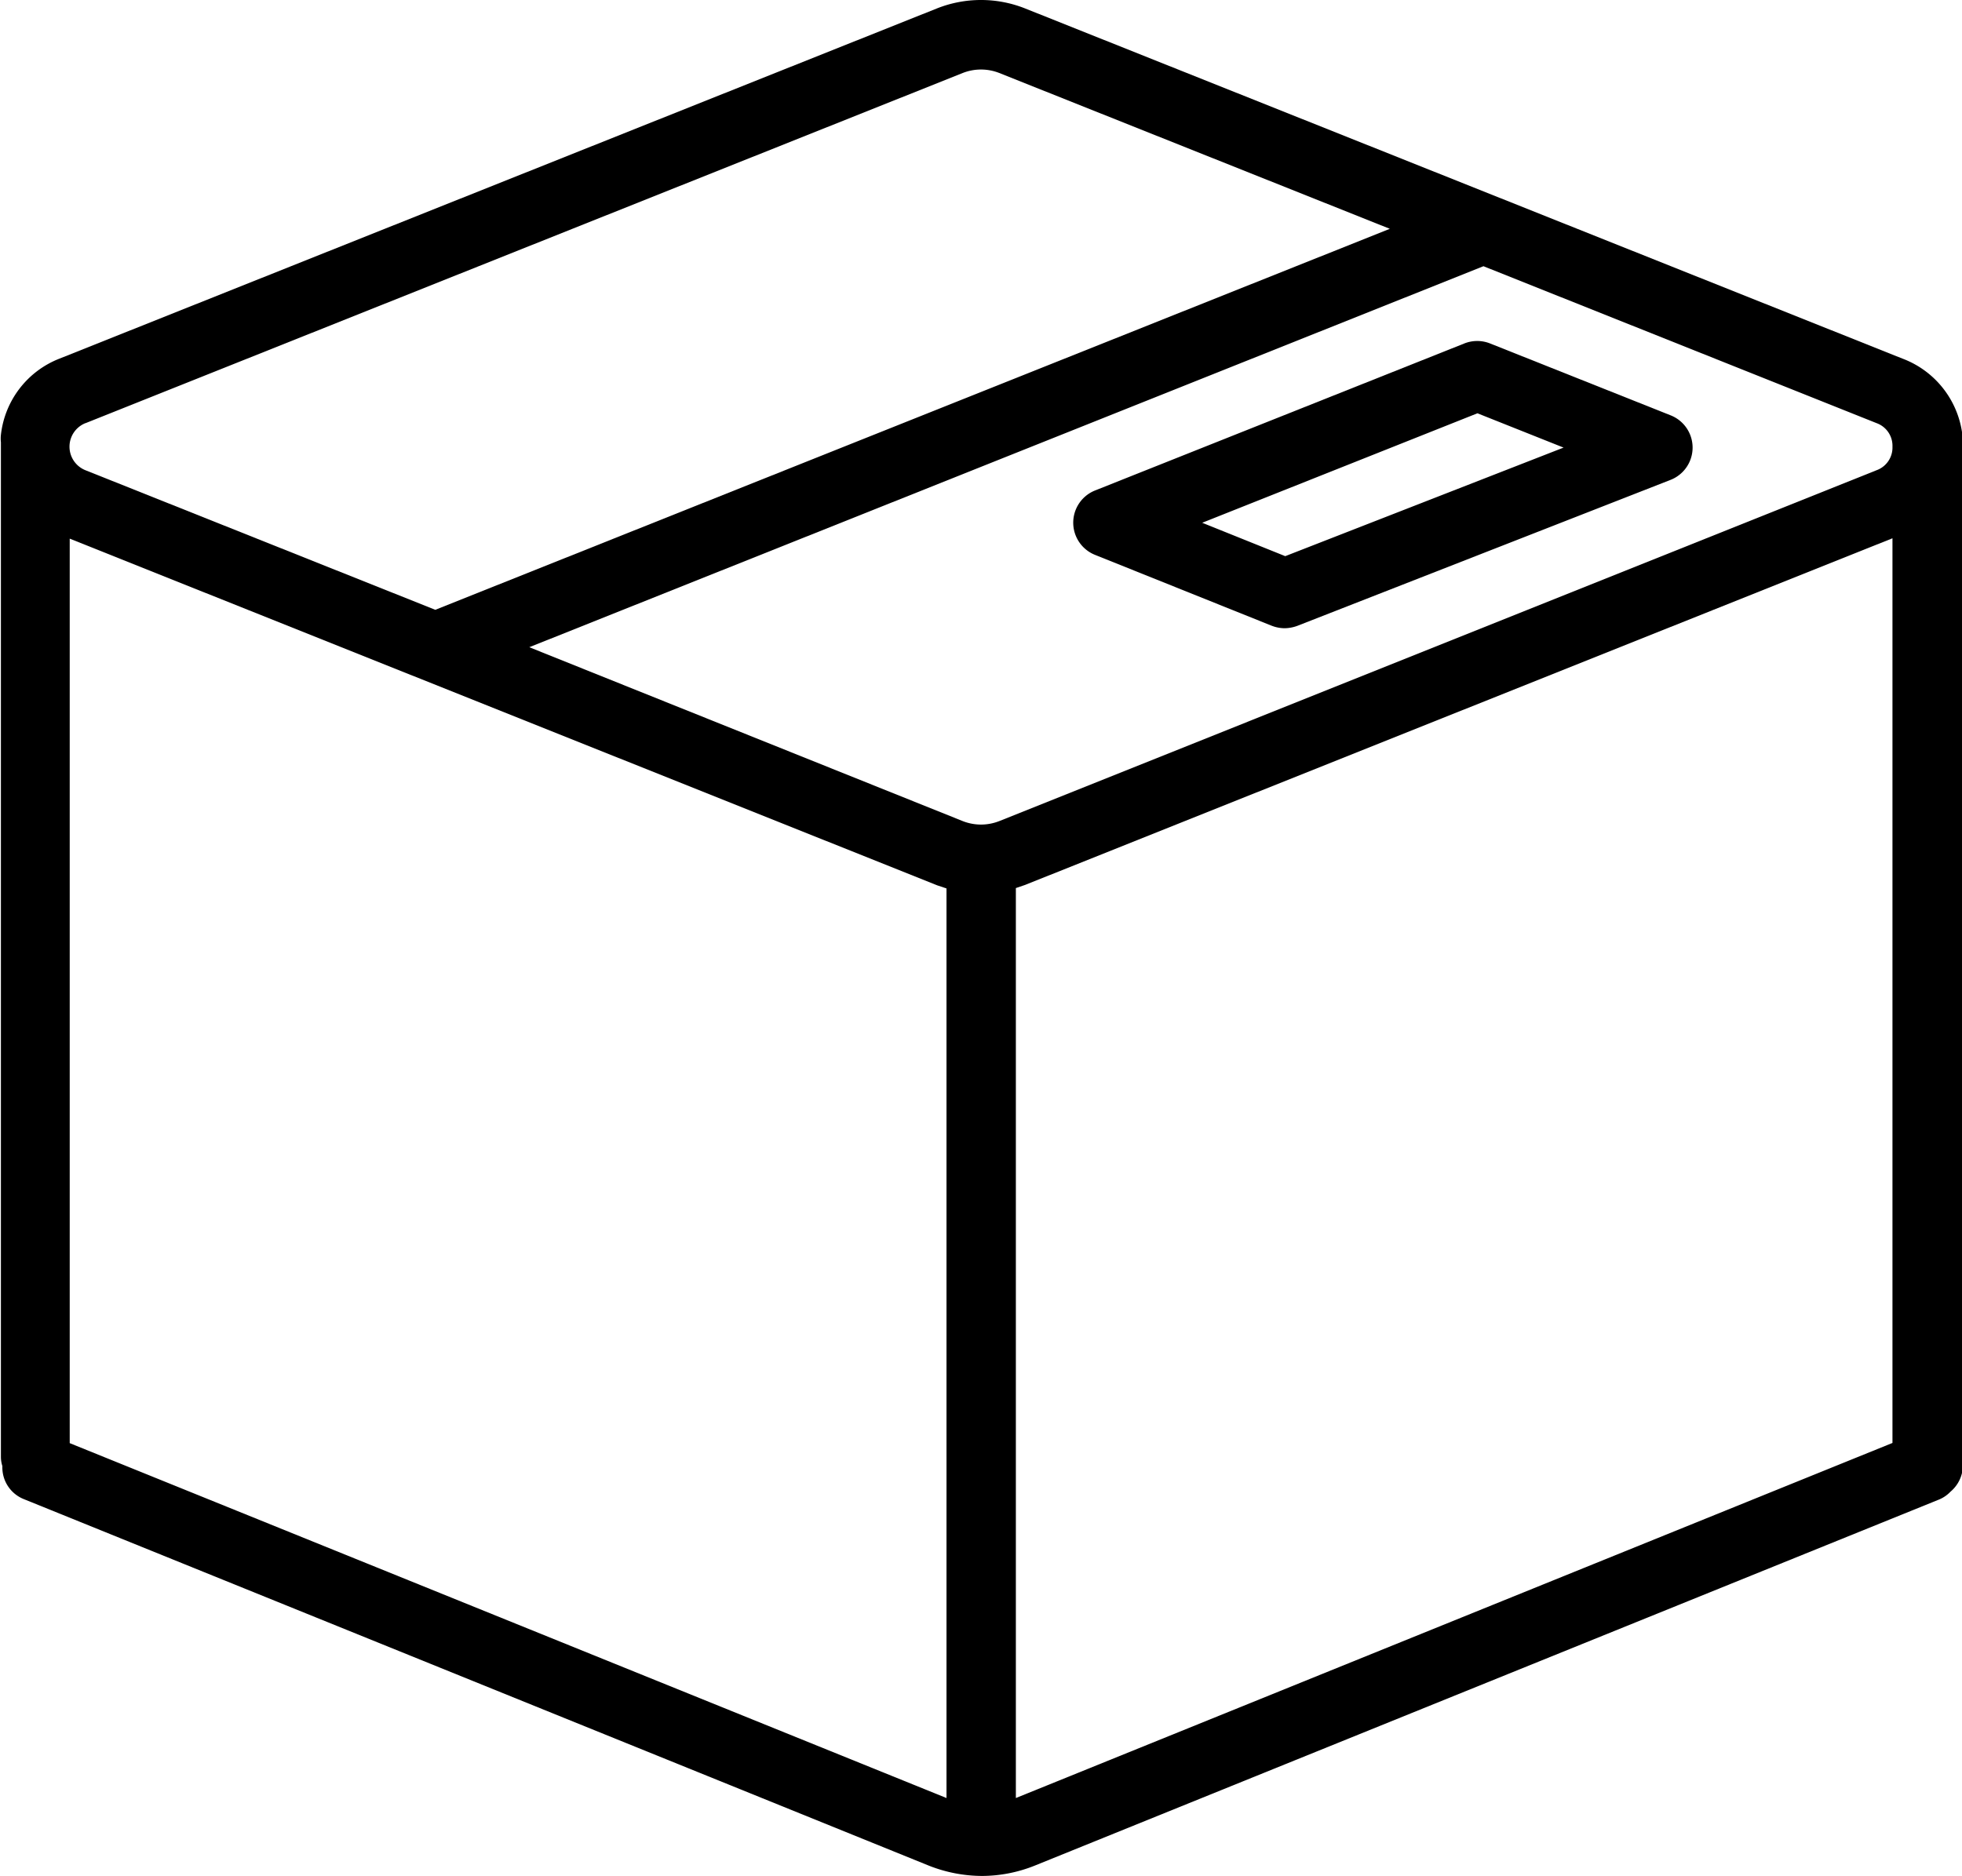 <svg xmlns="http://www.w3.org/2000/svg" viewBox="0 0 107.5 102.81"><title>Element 29</title><g id="Ebene_2" data-name="Ebene 2"><g id="Ebene_1-2" data-name="Ebene 1"><path d="M104.23,19.65,56.16.46a6.54,6.54,0,0,0-4.82,0L3.27,19.65A5.09,5.09,0,0,0,.05,23.83a1.84,1.84,0,0,0,0,.41V79.85a1.69,1.69,0,0,0,.08.5,1.87,1.87,0,0,0,1.18,1.81l49.62,20.1a8,8,0,0,0,2.87.55,7.81,7.81,0,0,0,2.88-.56l49.54-20.06a1.83,1.83,0,0,0,.65-.44,1.9,1.9,0,0,0,.68-1.45V24.91a1,1,0,0,0,0-.17A5.12,5.12,0,0,0,104.23,19.65Zm-.54,4.83a1.32,1.32,0,0,1-.87,1.29L54.75,45a2.73,2.73,0,0,1-2,0L29,35.47,81.28,14.59l21.54,8.6A1.32,1.32,0,0,1,103.69,24.48Zm-99-1.29L52.75,4a2.73,2.73,0,0,1,2,0l21.4,8.54L23.85,33.42,4.68,25.77a1.39,1.39,0,0,1,0-2.58Zm-.87,55.9V29.52l47.53,19,.51.17V98.54ZM55.66,98.54V48.67l.5-.17,47.53-19V79.08Z"/><path d="M80.24,18.82,60,26.88a1.9,1.9,0,0,0,0,3.53l9.67,3.88a2,2,0,0,0,.71.14,2.11,2.11,0,0,0,.7-.13l20.45-8a1.9,1.9,0,0,0,0-3.54l-9.92-3.95A1.91,1.91,0,0,0,80.24,18.82ZM70.42,30.48l-4.55-1.83,15.08-6,4.72,1.88Z"/></g></g></svg>